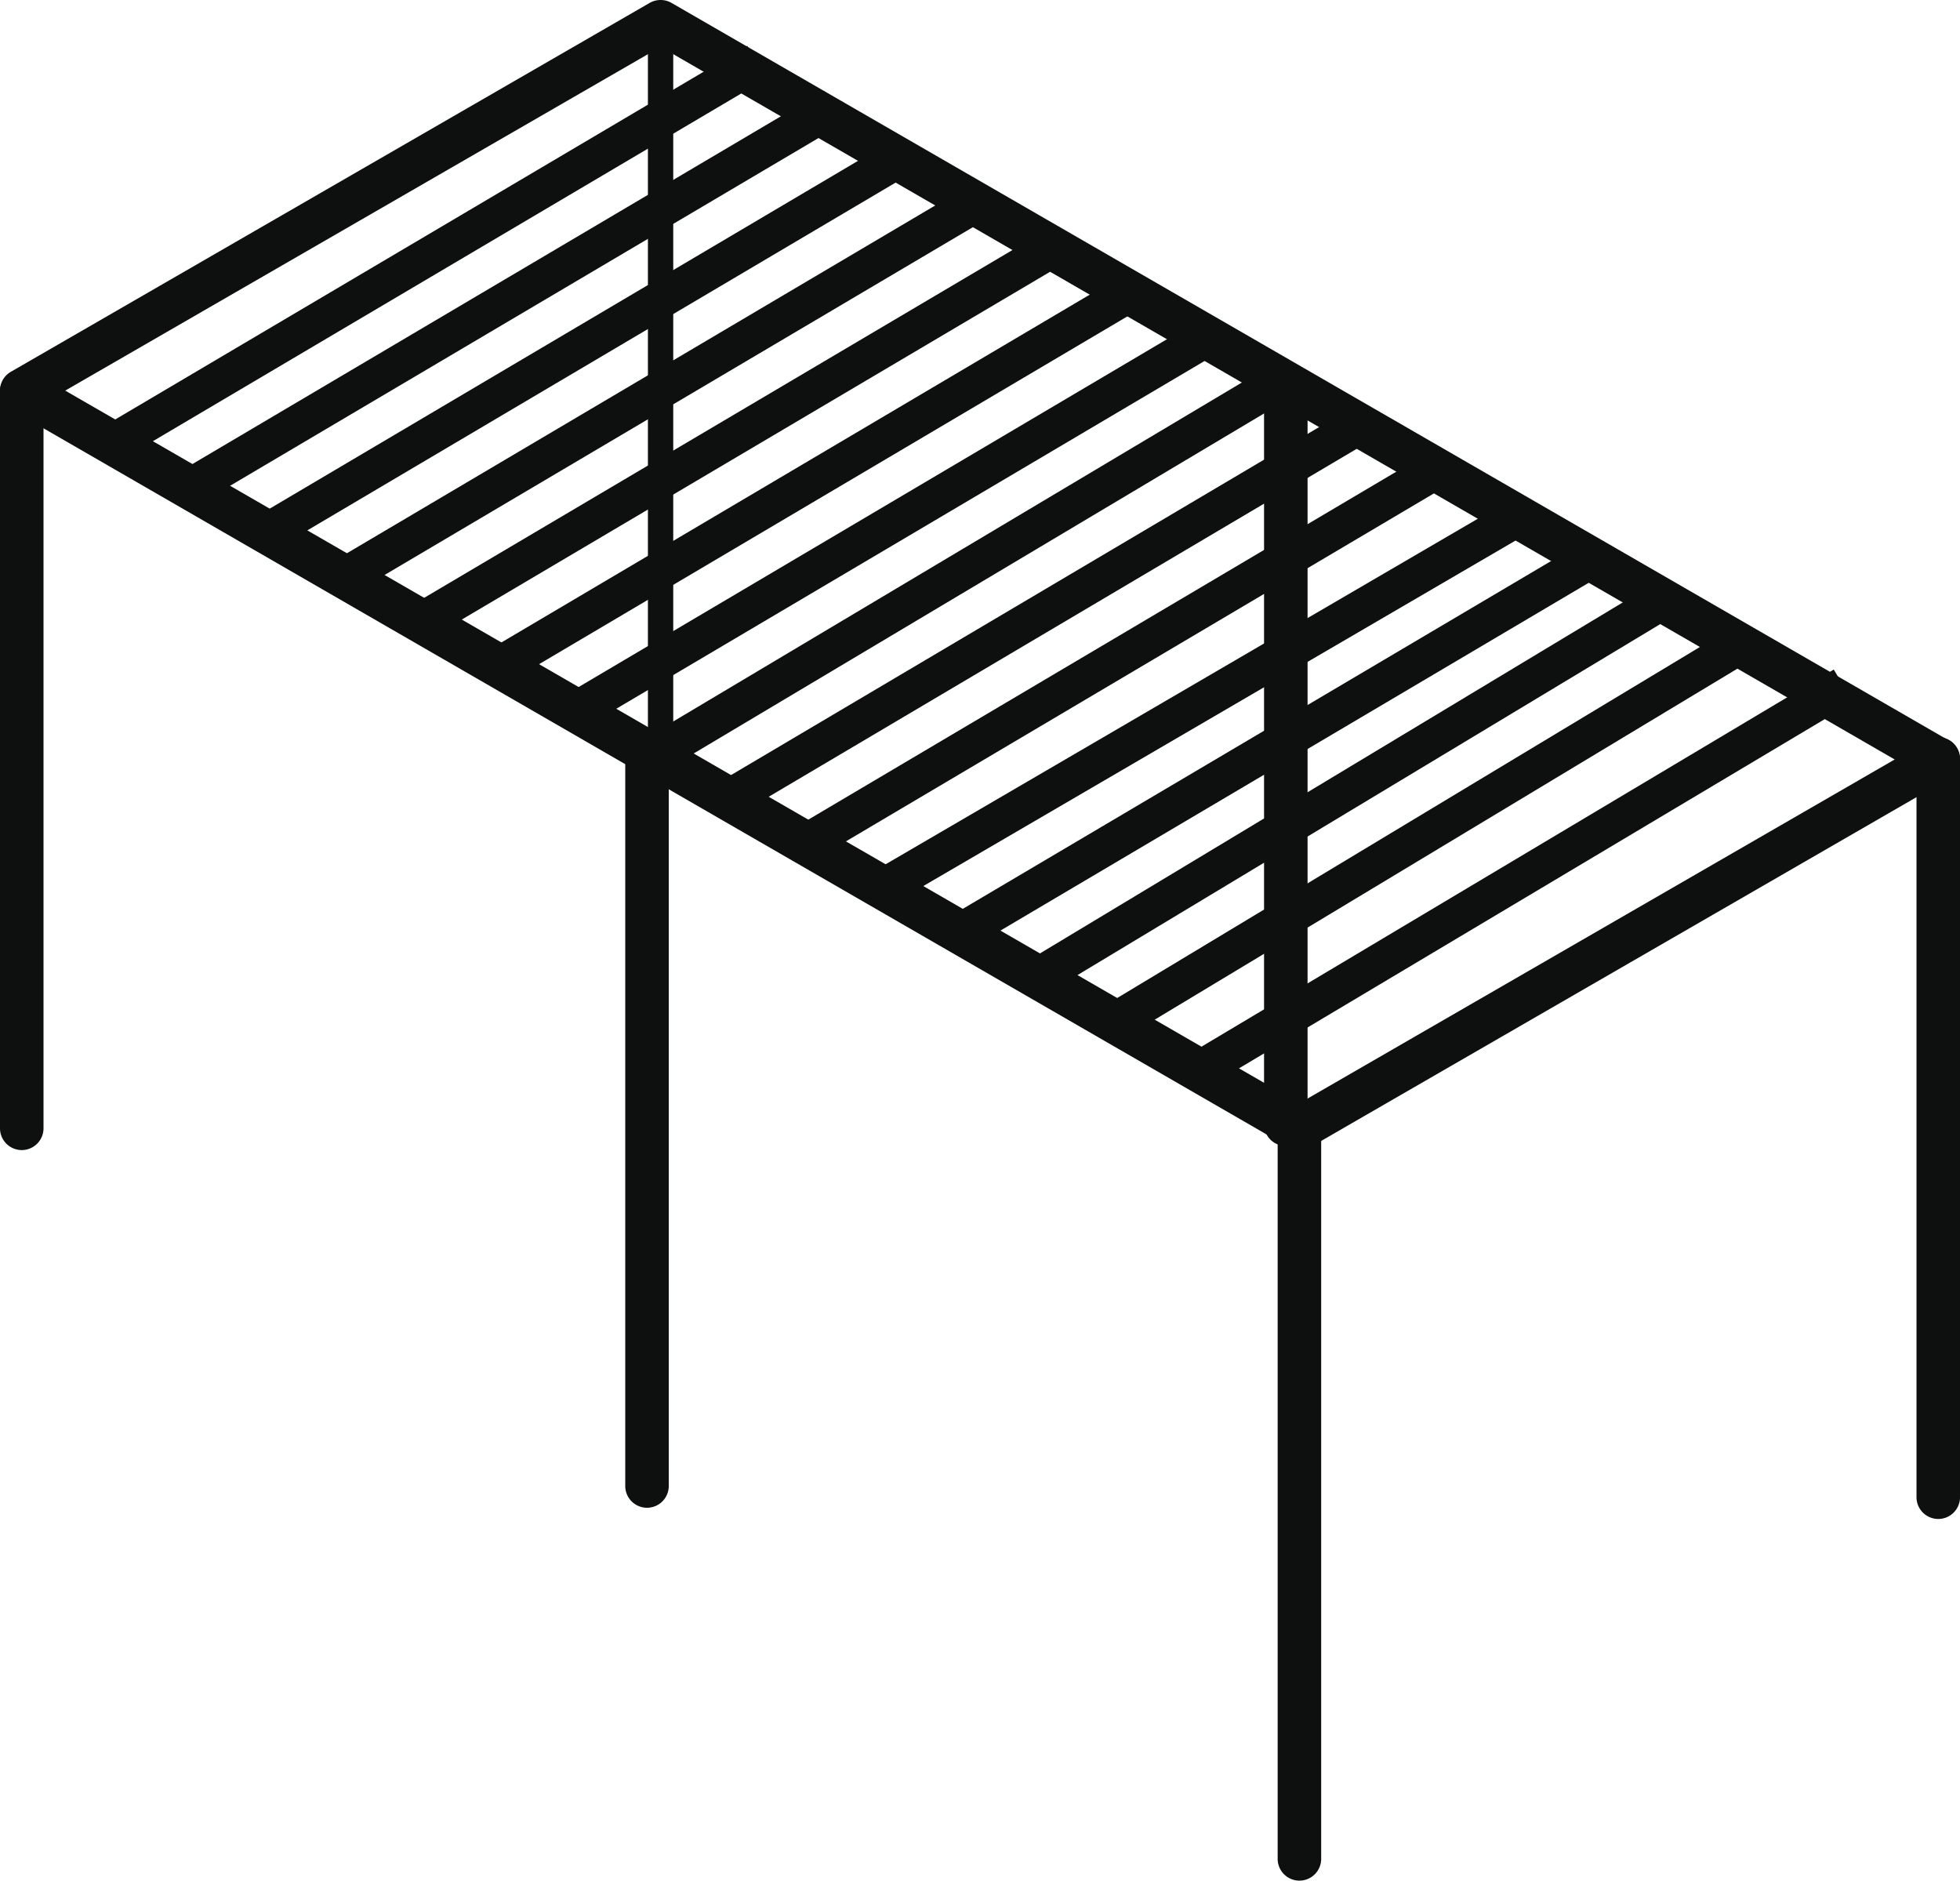 <svg xmlns="http://www.w3.org/2000/svg" xmlns:xlink="http://www.w3.org/1999/xlink" width="102.114" height="97.973" viewBox="0 0 102.114 97.973"><defs><clipPath id="a"><rect width="102.114" height="97.973" fill="none"/></clipPath></defs><g transform="translate(0.943 1)"><g transform="translate(-0.943 -1)"><g transform="translate(0 0)" clip-path="url(#a)"><path d="M.88,47.7a.71.71,0,0,1-.711-.711V8.558a.711.711,0,0,1,1.421,0V46.989A.71.71,0,0,1,.88,47.7" transform="translate(0.254 11.79)" fill="#0e0f0f"/><path d="M1.134,48.376A1.134,1.134,0,0,1,0,47.242V8.812a1.134,1.134,0,0,1,2.267,0V47.242a1.134,1.134,0,0,1-1.134,1.134m0-39.852a.288.288,0,0,0-.288.288V47.242c0,.318.576.318.576,0V8.812a.288.288,0,0,0-.288-.288" transform="translate(0 11.536)" fill="#0e0f0f"/><rect width="0.473" height="38.431" transform="translate(34.179 1.134)" fill="#0e0f0f"/><rect width="1.319" height="39.277" transform="translate(33.756 0.711)" fill="#0e0f0f"/><path d="M46.988,35.353,13.7,16.136l.238-.408L47.226,34.942Z" transform="translate(20.592 23.632)" fill="#0e0f0f"/><path d="M47.489,36.278l-.365-.21L13.475,16.638l.658-1.141.368.21L48.149,35.136Z" transform="translate(20.246 23.284)" fill="#0e0f0f"/><path d="M67.444,59.236a.72.72,0,0,1-.355-.1L.524,20.71a.711.711,0,0,1,0-1.231L33.808.264a.707.707,0,0,1,.711,0L101.082,38.7a.711.711,0,0,1,0,1.231L67.8,59.141a.72.72,0,0,1-.355.1M2.3,20.094,67.444,57.7,99.305,39.311,34.163,1.7Z" transform="translate(0.254 0.254)" fill="#0e0f0f"/><path d="M67.7,59.912a1.128,1.128,0,0,1-.566-.153L.568,21.331a1.133,1.133,0,0,1,0-1.964L33.849.15a1.145,1.145,0,0,1,1.134,0l66.566,38.433a1.134,1.134,0,0,1,0,1.962L68.266,59.762a1.154,1.154,0,0,1-.568.15M34.417.843a.3.3,0,0,0-.145.04L.991,20.1a.284.284,0,0,0,0,.5L67.555,59.029a.288.288,0,0,0,.288,0l33.283-19.217a.286.286,0,0,0,0-.5L34.559.883a.292.292,0,0,0-.143-.04M67.7,58.448l-.21-.123L1.709,20.348,34.417,1.466l.21.12,65.778,37.978ZM3.4,20.348,67.7,57.472,98.713,39.564,34.417,2.442Z" transform="translate(0 0)" fill="#0e0f0f"/><path d="M27.479,62.686a.71.71,0,0,1-.711-.711V23.915a.711.711,0,1,1,1.421,0v38.06a.71.71,0,0,1-.711.711" transform="translate(40.219 34.864)" fill="#0e0f0f"/><path d="M27.733,63.36A1.134,1.134,0,0,1,26.6,62.229V24.169a1.134,1.134,0,1,1,2.267,0v38.06a1.134,1.134,0,0,1-1.134,1.131m0-39.479a.288.288,0,0,0-.288.288v38.06c0,.315.576.315.576,0V24.169a.288.288,0,0,0-.288-.288" transform="translate(39.965 34.61)" fill="#0e0f0f"/><path d="M40.779,55.378a.71.71,0,0,1-.711-.711V16.237a.711.711,0,1,1,1.421,0V54.668a.71.71,0,0,1-.711.711" transform="translate(60.202 23.328)" fill="#0e0f0f"/><path d="M41.033,56.055A1.134,1.134,0,0,1,39.9,54.921V16.491a1.134,1.134,0,1,1,2.267,0V54.921a1.134,1.134,0,0,1-1.134,1.134m0-39.852a.288.288,0,0,0-.288.288V54.921c0,.318.576.318.576,0V16.491a.288.288,0,0,0-.288-.288" transform="translate(59.948 23.074)" fill="#0e0f0f"/><path d="M13.9,54.922a.71.71,0,0,1-.711-.711V16.151a.711.711,0,1,1,1.421,0v38.06a.71.71,0,0,1-.711.711" transform="translate(19.812 23.199)" fill="#0e0f0f"/><path d="M14.151,55.6a1.134,1.134,0,0,1-1.134-1.131V16.4a1.134,1.134,0,1,1,2.267,0v38.06A1.134,1.134,0,0,1,14.151,55.6m0-39.479a.288.288,0,0,0-.288.288v38.06c0,.315.576.315.576,0V16.4a.288.288,0,0,0-.288-.288" transform="translate(19.558 22.945)" fill="#0e0f0f"/><path d="M27.2,47.614a.71.71,0,0,1-.711-.711V8.473a.711.711,0,0,1,1.421,0V46.9a.71.71,0,0,1-.711.711" transform="translate(39.794 11.663)" fill="#0e0f0f"/><path d="M27.45,48.291a1.134,1.134,0,0,1-1.134-1.134V8.727a1.134,1.134,0,1,1,2.267,0V47.157a1.134,1.134,0,0,1-1.134,1.134m0-39.852a.288.288,0,0,0-.288.288V47.157c0,.318.576.318.576,0V8.727a.288.288,0,0,0-.288-.288" transform="translate(39.54 11.409)" fill="#0e0f0f"/><rect width="37.909" height="1.127" transform="matrix(0.861, -0.508, 0.508, 0.861, 6.141, 22.247)" fill="#0e0f0f"/><path d="M3.229,22.373l-1-1.7.363-.215,33-19.5,1,1.7-.363.215Zm.155-1.4.143.243L35.433,2.355l-.143-.243Z" transform="translate(3.343 1.434)" fill="#0e0f0f"/><rect width="37.909" height="1.127" transform="matrix(0.861, -0.508, 0.508, 0.861, 10.14, 24.585)" fill="#0e0f0f"/><path d="M4.826,23.307l-1-1.7.363-.215,33-19.5,1,1.7-.363.215Zm.155-1.4.143.243L37.03,3.289l-.143-.243Z" transform="translate(5.743 2.837)" fill="#0e0f0f"/><rect width="37.911" height="1.127" transform="matrix(0.861, -0.508, 0.508, 0.861, 14.138, 26.923)" fill="#0e0f0f"/><path d="M6.424,24.243l-1-1.7.363-.215,33-19.507,1,1.7-.363.215Zm.155-1.4.143.243L38.628,4.226l-.143-.245Z" transform="translate(8.144 4.24)" fill="#0e0f0f"/><rect width="37.911" height="1.127" transform="matrix(0.861, -0.508, 0.508, 0.861, 18.136, 29.261)" fill="#0e0f0f"/><path d="M8.022,25.177l-1-1.7.363-.215,33-19.507,1,1.7-.363.215Zm.155-1.4.143.243L40.226,5.16l-.143-.245Z" transform="translate(10.545 5.644)" fill="#0e0f0f"/><rect width="37.911" height="1.127" transform="matrix(0.861, -0.508, 0.508, 0.861, 22.135, 31.599)" fill="#0e0f0f"/><path d="M9.62,26.111l-1-1.7.363-.215,33-19.507,1,1.7-.363.215Zm.155-1.4.143.243L41.824,6.094l-.143-.245Z" transform="translate(12.946 7.047)" fill="#0e0f0f"/><rect width="37.911" height="1.127" transform="matrix(0.861, -0.508, 0.508, 0.861, 26.134, 33.937)" fill="#0e0f0f"/><path d="M11.218,27.046l-1-1.7.363-.215,33-19.507,1,1.7-.363.215Zm.155-1.4.143.243L43.422,7.029l-.143-.245Z" transform="translate(15.347 8.452)" fill="#0e0f0f"/><rect width="37.911" height="1.127" transform="matrix(0.861, -0.508, 0.508, 0.861, 30.132, 36.275)" fill="#0e0f0f"/><path d="M12.816,27.98l-1-1.7.363-.215,33-19.507,1,1.7-.363.215Zm.155-1.4.143.243L45.02,7.963l-.143-.245Z" transform="translate(17.747 9.855)" fill="#0e0f0f"/><rect width="37.064" height="1.129" transform="matrix(0.859, -0.513, 0.513, 0.859, 34.463, 38.458)" fill="#0e0f0f"/><path d="M14.547,28.657l-1.009-1.7L46.1,7.548l1.009,1.7Zm.15-1.4.145.243L45.95,8.952l-.145-.243Z" transform="translate(20.341 11.341)" fill="#0e0f0f"/><path d="M15.848,28.662l-.573-.971L47.347,8.715l.573.971Z" transform="translate(22.95 13.095)" fill="#0e0f0f"/><path d="M16.047,29.589l-1-1.7,32.8-19.407,1,1.7Zm.155-1.4.143.243L47.688,9.884l-.143-.243Z" transform="translate(22.602 12.746)" fill="#0e0f0f"/><path d="M17.446,29.6l-.573-.971L48.945,9.648l.573.971Z" transform="translate(25.351 14.497)" fill="#0e0f0f"/><path d="M17.645,30.525l-1-1.7,32.8-19.409,1,1.7Zm.155-1.4.143.243L49.286,10.82l-.143-.245Z" transform="translate(25.003 14.148)" fill="#0e0f0f"/><rect width="37.655" height="1.127" transform="translate(46.225 45.461) rotate(-30.266)" fill="#0e0f0f"/><path d="M19.233,31.458l-.993-1.7,33.251-19.4,1,1.7Zm.163-1.4.143.243L51.331,11.751l-.143-.243Z" transform="translate(27.406 15.554)" fill="#0e0f0f"/><rect width="37.936" height="1.127" transform="matrix(0.861, -0.508, 0.508, 0.861, 50.215, 47.79)" fill="#0e0f0f"/><path d="M20.841,32.589l-1-1.7.363-.215L53.223,11.155l1,1.7-.363.215Zm.155-1.4.143.243L53.068,12.556l-.143-.243Z" transform="translate(29.805 16.761)" fill="#0e0f0f"/><rect width="37.614" height="1.127" transform="matrix(0.857, -0.515, 0.515, 0.857, 54.208, 50.128)" fill="#0e0f0f"/><path d="M22.451,33.584l-1.019-1.692L54.38,12.05,55.4,13.742Zm.143-1.4.145.243,31.5-18.969-.145-.243Z" transform="translate(32.202 18.105)" fill="#0e0f0f"/><rect width="37.421" height="1.127" transform="matrix(0.857, -0.515, 0.515, 0.857, 58.205, 52.464)" fill="#0e0f0f"/><path d="M24.049,34.459,23.03,32.768,55.81,13.023l1.019,1.692Zm.143-1.4.145.243L55.668,14.424l-.145-.24Z" transform="translate(34.603 19.567)" fill="#0e0f0f"/><rect width="38.318" height="1.127" transform="translate(62.485 55.09) rotate(-30.833)" fill="#0e0f0f"/><path d="M25.745,35.693,24.736,34l33.636-20.06,1.011,1.7Zm.15-1.4.145.243L58.224,15.34l-.145-.243Z" transform="translate(37.166 20.939)" fill="#0e0f0f"/></g></g></g></svg>